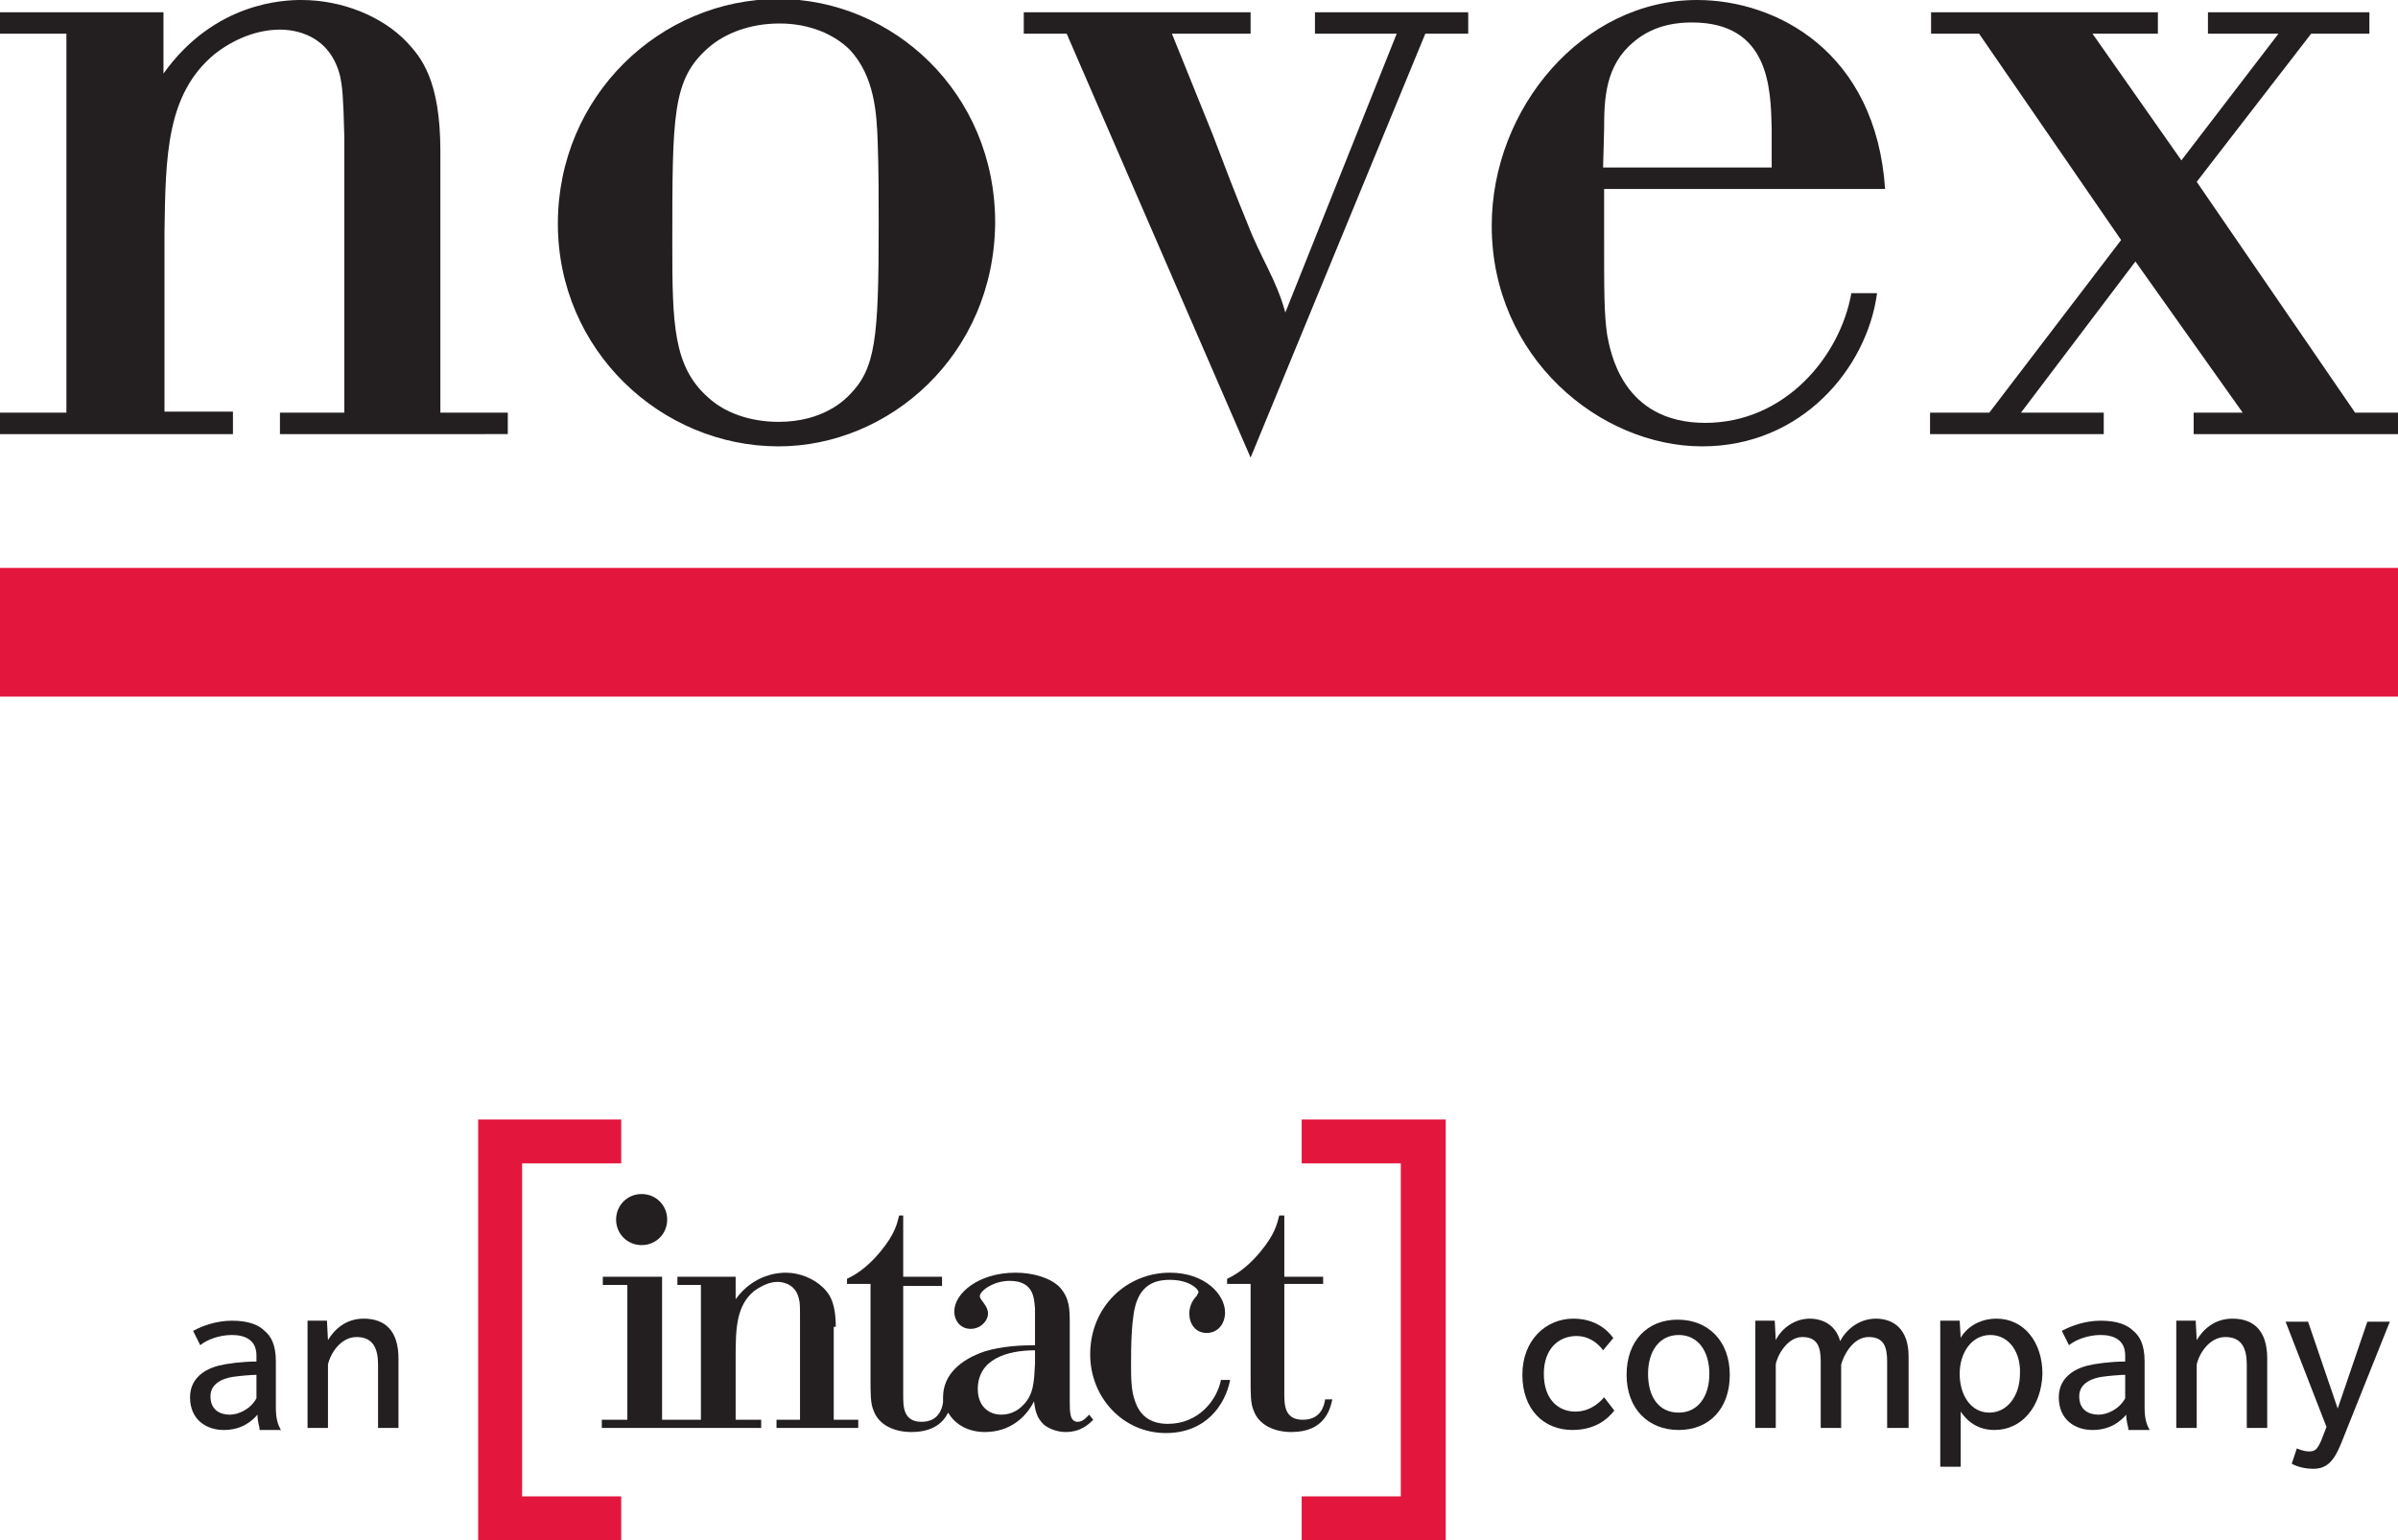 <?xml version="1.0" encoding="utf-8"?>
<!-- Generator: Adobe Illustrator 23.0.3, SVG Export Plug-In . SVG Version: 6.00 Build 0)  -->
<svg version="1.1" id="Layer_1" xmlns="http://www.w3.org/2000/svg" xmlns:xlink="http://www.w3.org/1999/xlink" x="0px" y="0px"
	 viewBox="0 0 234.7 150.8" style="enable-background:new 0 0 234.7 150.8;" xml:space="preserve">
<style type="text/css">
	.st0{fill:#231F20;}
	.st1{fill:#E3173E;}
</style>
<path class="st0" d="M22.8,42.5H0v-2.1h6.5V3.3H0V1.2h16v6c5-7,11.8-7.2,13.5-7.2c4,0,7.9,1.6,10.3,4.1c1.4,1.5,3.3,3.7,3.3,10.7
	v25.6h6.6v2.1H27.4v-2.1h6.3v-27c-0.1-4.1-0.2-4.9-0.4-5.9c-1-4.1-4.4-4.6-5.9-4.6c-2.2,0-4.5,0.9-6.4,2.4
	c-4.7,3.9-4.8,9.9-4.9,17.5v17.5h6.7V42.5z"/>
<path class="st0" d="M76.2,43.7c-11.5,0-21.6-9.4-21.6-21.8c0-12.5,10-22,21.6-22c11.1,0,21.2,9.1,21.2,21.9
	C97.3,34.8,87,43.7,76.2,43.7 M83.2,4.9c-1.5-1.5-3.9-2.6-6.9-2.6c-2.8,0-5.3,0.9-7,2.4c-3.5,3.1-3.5,6.5-3.5,19.3
	c0,7.7,0.1,11.9,3.5,14.9c1.6,1.5,4.1,2.4,6.9,2.4c4.4,0,6.5-2.2,6.9-2.6C85.7,36.1,86,33.2,86,22c0-2.7,0-5.4-0.1-8.2
	C85.8,11.1,85.6,7.5,83.2,4.9"/>
<path class="st0" d="M139.5,3.3l-17.1,41.5l-18-41.5h-4.2V1.2h22.2v2.1h-7.7l4,9.9c1.1,2.9,2.2,5.8,3.4,8.7c1.3,3.4,2.8,5.4,3.7,8.7
	l10.9-27.3h-8V1.2h15v2.1H139.5z"/>
<path class="st0" d="M183.7,28.8c-1,7.2-7.3,14.9-17.1,14.9c-10,0-20.6-8.7-20.6-21.6C146,10.6,154.9,0,166.1,0
	c7.8,0,17.5,5.1,18.4,18.5H157v4.3c0,6,0,7.9,0.3,10c0.3,1.5,1.4,8.6,9.6,8.6c7.8,0,13.2-6.5,14.3-12.7H183.7z M173.4,12.5
	c-0.1-3.8-0.2-10.3-7.8-10.3c-1.1,0-3.6,0.1-5.7,1.9c-2.8,2.3-2.9,5.6-2.9,8.6l-0.1,3.7h16.5V12.5z"/>
<polygon class="st0" points="226.2,3.3 215,17.8 230.5,40.4 234.7,40.4 234.7,42.5 214.7,42.5 214.7,40.4 219.5,40.4 209,25.6 
	197.8,40.4 205.9,40.4 205.9,42.5 188.9,42.5 188.9,40.4 194.7,40.4 207.6,23.5 193.7,3.3 189,3.3 189,1.2 211.2,1.2 211.2,3.3 
	204.8,3.3 213.5,15.7 223,3.3 216.1,3.3 216.1,1.2 231.9,1.2 231.9,3.3 "/>
<rect x="0" y="55.6" class="st1" width="234.7" height="12.6"/>
<g>
	<g>
		<g>
			<polygon class="st1" points="60.8,150.8 46.8,150.8 46.8,109.6 60.8,109.6 60.8,113.9 51.1,113.9 51.1,146.5 60.8,146.5 
				60.8,150.8 			"/>
			<polygon class="st1" points="141.5,150.8 127.4,150.8 127.4,146.5 137.1,146.5 137.1,113.9 127.4,113.9 127.4,109.6 141.5,109.6 
				141.5,150.8 			"/>
		</g>
		<g>
			<path class="st0" d="M81.8,129.9c0-2.5-0.7-3.3-1.2-3.8c-0.9-0.9-2.3-1.5-3.7-1.5c-0.6,0-3.1,0.1-4.9,2.6V125h-5.7v0.8h2.3V139
				h-1.5h-0.8h-1.5v-14h-5.8v0.8h2.4V139h-2.5v0.8h7.4h0.8h7.4V139H72v-6.3c0-2.7,0.1-4.9,1.8-6.3c0.7-0.5,1.5-0.9,2.3-0.9
				c0.5,0,1.8,0.2,2.1,1.7c0.1,0.4,0.1,0.6,0.1,2.1v9.7h-2.3v0.8h8V139h-2.4V129.9z"/>
			<path class="st0" d="M105.5,139.2c-0.8,0-0.8-0.9-0.8-2.1v-7.5c0-1.4,0-2.5-1-3.6c-0.9-0.9-2.6-1.4-4.3-1.4c-3.6,0-6,2-6,3.8
				c0,0.9,0.6,1.7,1.6,1.7c1,0,1.7-0.8,1.7-1.5c0-0.8-0.8-1.3-0.8-1.7c0-0.5,1.3-1.5,2.9-1.5c2.4,0,2.4,1.7,2.5,2.7v3.6
				c-1.3,0-3.3,0.1-4.9,0.6c-2.4,0.8-4.1,2.3-4.1,4.5c0,0.2,0,0.3,0,0.5c-0.1,0.7-0.5,1.9-2.1,1.9c-1.8,0-1.8-1.5-1.8-2.6v-10.7h3.8
				V125h-3.8v-6H88c-0.2,0.8-0.4,1.8-1.8,3.5c-0.9,1.1-2,2.1-3.3,2.7v0.5h2.3v9.1c0,1.8,0,2.6,0.3,3.3c0.5,1.4,2,2.1,3.7,2.1
				c2.1,0,3.1-0.9,3.6-1.9c0.7,1.2,2,1.9,3.6,1.9c2.4,0,4-1.4,4.8-3c0.1,0.7,0.2,1.6,1,2.3c0.5,0.4,1.3,0.7,2.1,0.7
				c1.5,0,2.3-0.8,2.7-1.2l-0.4-0.5C106.4,138.7,106,139.2,105.5,139.2z M101.3,133.5c-0.1,1.8-0.1,3.1-1.3,4.2
				c-0.3,0.3-1,0.8-2,0.8c-1.2,0-2.3-0.8-2.3-2.5c0-2.9,2.8-3.8,5.6-3.8V133.5z"/>
			<path class="st0" d="M114.3,139.4c-1.9,0-2.8-1-3.2-2.2c-0.4-1-0.4-2.4-0.4-3.6c0-1.6,0-4.9,0.6-6.3c0.7-1.8,2.2-2,3.2-2
				c1.9,0,2.8,0.9,2.8,1.2c0,0.1-0.1,0.2-0.2,0.4c-0.3,0.3-0.7,0.9-0.7,1.7c0,1,0.6,1.9,1.7,1.9s1.8-0.9,1.8-2c0-1.8-2-3.9-5.4-3.9
				c-4.2,0-7.8,3.3-7.8,8c0,4.2,3.2,7.7,7.4,7.7c3.9,0,5.8-2.7,6.3-5.2h-0.9C119.1,137.1,117.3,139.4,114.3,139.4z"/>
			<path class="st0" d="M129.7,137c-0.1,0.6-0.4,2-2.2,2c-1.8,0-1.8-1.5-1.8-2.6v-10.7h3.8V125h-3.8v-6h-0.5
				c-0.2,0.8-0.4,1.8-1.8,3.5c-0.9,1.1-2,2.1-3.3,2.7v0.5h2.3v9.1c0,1.8,0,2.6,0.3,3.3c0.5,1.4,2,2.1,3.7,2.1c3.3,0,3.8-2.3,4-3.2
				H129.7z"/>
			<path class="st0" d="M62.8,121.9c1.4,0,2.5-1.1,2.5-2.5c0-1.4-1.1-2.5-2.5-2.5c-1.4,0-2.5,1.1-2.5,2.5
				C60.3,120.8,61.4,121.9,62.8,121.9z"/>
		</g>
	</g>
	<g>
		<path class="st0" d="M25.4,139.8c0,0-0.2-0.7-0.2-1.3c-0.6,0.7-1.6,1.5-3.3,1.5c-1.7,0-3.3-1-3.3-3.2c0-2.2,2-2.9,2.8-3.1
			c0.8-0.2,2.3-0.4,3.7-0.4v-0.6c0-1.5-1.1-2-2.4-2c-1.3,0-2.5,0.5-3.1,1l-0.7-1.4c0.9-0.5,2.3-1,3.8-1c1.6,0,2.6,0.4,3.2,1
			c0.6,0.5,1.1,1.3,1.1,3v4.5c0,1.1,0.2,1.7,0.5,2.2H25.4z M25.1,134.6c-0.4,0-1.7,0.1-2.3,0.2c-0.7,0.1-2.2,0.5-2.2,1.9
			c0,1.4,1,1.8,1.9,1.8c0.8,0,2-0.5,2.6-1.6V134.6z"/>
		<path class="st0" d="M37,139.8v-6.2c0-1.6-0.5-2.7-2.1-2.7c-1.6,0-2.6,1.7-2.8,2.7v6.2h-2v-10.5h1.9l0.1,1.9
			c0.6-1,1.7-2.1,3.5-2.1c2.1,0,3.4,1.2,3.4,3.9v6.8H37z"/>
	</g>
	<g>
		<path class="st0" d="M156.9,132.2c0,0-0.9-1.4-2.6-1.4c-1.7,0-3.2,1.2-3.2,3.7c0,2.5,1.4,3.7,3.1,3.7c1.7,0,2.7-1.3,2.8-1.4l1,1.3
			c-0.2,0.2-1.3,1.9-4.1,1.9c-2.8,0-4.9-2-4.9-5.4c0-3.4,2.3-5.5,5-5.5c2.7,0,3.8,1.8,3.9,1.9L156.9,132.2z"/>
		<path class="st0" d="M164.3,140c-3,0-5.1-2.1-5.1-5.4c0-3.3,2-5.4,5-5.4c3,0,5.1,2.1,5.1,5.4C169.3,137.9,167.3,140,164.3,140z
			 M164.3,130.7c-1.9,0-3,1.6-3,3.8c0,2.2,1,3.8,3,3.8c1.9,0,3-1.6,3-3.8C167.3,132.3,166.2,130.7,164.3,130.7z"/>
		<path class="st0" d="M184.7,139.8v-6.5c0-1.4-0.3-2.4-1.8-2.4c-1.6,0-2.5,1.9-2.7,2.7v6.2h-2v-6.5c0-1.4-0.3-2.4-1.8-2.4
			c-1.5,0-2.5,1.9-2.6,2.7v6.2h-2v-10.5h1.9l0.1,1.9c0.6-1.2,1.9-2.1,3.3-2.1c1.4,0,2.6,0.7,3,2.2c0.7-1.3,2-2.2,3.5-2.2
			c1.7,0,3.2,1,3.2,3.7v7H184.7z"/>
		<path class="st0" d="M195.2,140c-2.1,0-3-1.4-3.3-1.8v5.4h-2v-14.3h1.9l0.1,1.7c0.1-0.3,1.2-1.9,3.5-1.9c2.7,0,4.5,2.3,4.5,5.4
			C199.8,137.7,197.9,140,195.2,140z M194.8,130.7c-1.8,0-3,1.7-3,3.8c0,2.1,1.1,3.8,2.9,3.8s3-1.7,3-3.8
			C197.8,132.5,196.7,130.7,194.8,130.7z"/>
		<path class="st0" d="M208.3,139.8c0,0-0.2-0.7-0.2-1.3c-0.6,0.7-1.6,1.5-3.3,1.5c-1.7,0-3.3-1-3.3-3.2c0-2.2,2-2.9,2.8-3.1
			c0.8-0.2,2.3-0.4,3.7-0.4v-0.6c0-1.5-1.1-2-2.4-2c-1.3,0-2.5,0.5-3.1,1l-0.7-1.4c0.9-0.5,2.3-1,3.8-1c1.6,0,2.6,0.4,3.2,1
			c0.6,0.5,1.1,1.3,1.1,3v4.5c0,1.1,0.2,1.7,0.5,2.2H208.3z M208,134.6c-0.4,0-1.7,0.1-2.3,0.2c-0.7,0.1-2.2,0.5-2.2,1.9
			c0,1.4,1,1.8,1.9,1.8c0.8,0,2-0.5,2.6-1.6V134.6z"/>
		<path class="st0" d="M219.9,139.8v-6.2c0-1.6-0.5-2.7-2.1-2.7c-1.6,0-2.6,1.7-2.8,2.7v6.2h-2v-10.5h1.9l0.1,1.9
			c0.6-1,1.7-2.1,3.5-2.1c2.1,0,3.4,1.2,3.4,3.9v6.8H219.9z"/>
		<path class="st0" d="M229.1,141.4c-0.7,1.7-1.4,2.4-2.7,2.4c-1.3,0-2.1-0.5-2.1-0.5l0.5-1.5c0,0,0.6,0.3,1.2,0.3
			c0.6,0,0.8-0.2,1.2-1.1l0.5-1.3l-4-10.3h2.2l2.9,8.5l2.9-8.5h2.2L229.1,141.4z"/>
	</g>
</g>
</svg>

